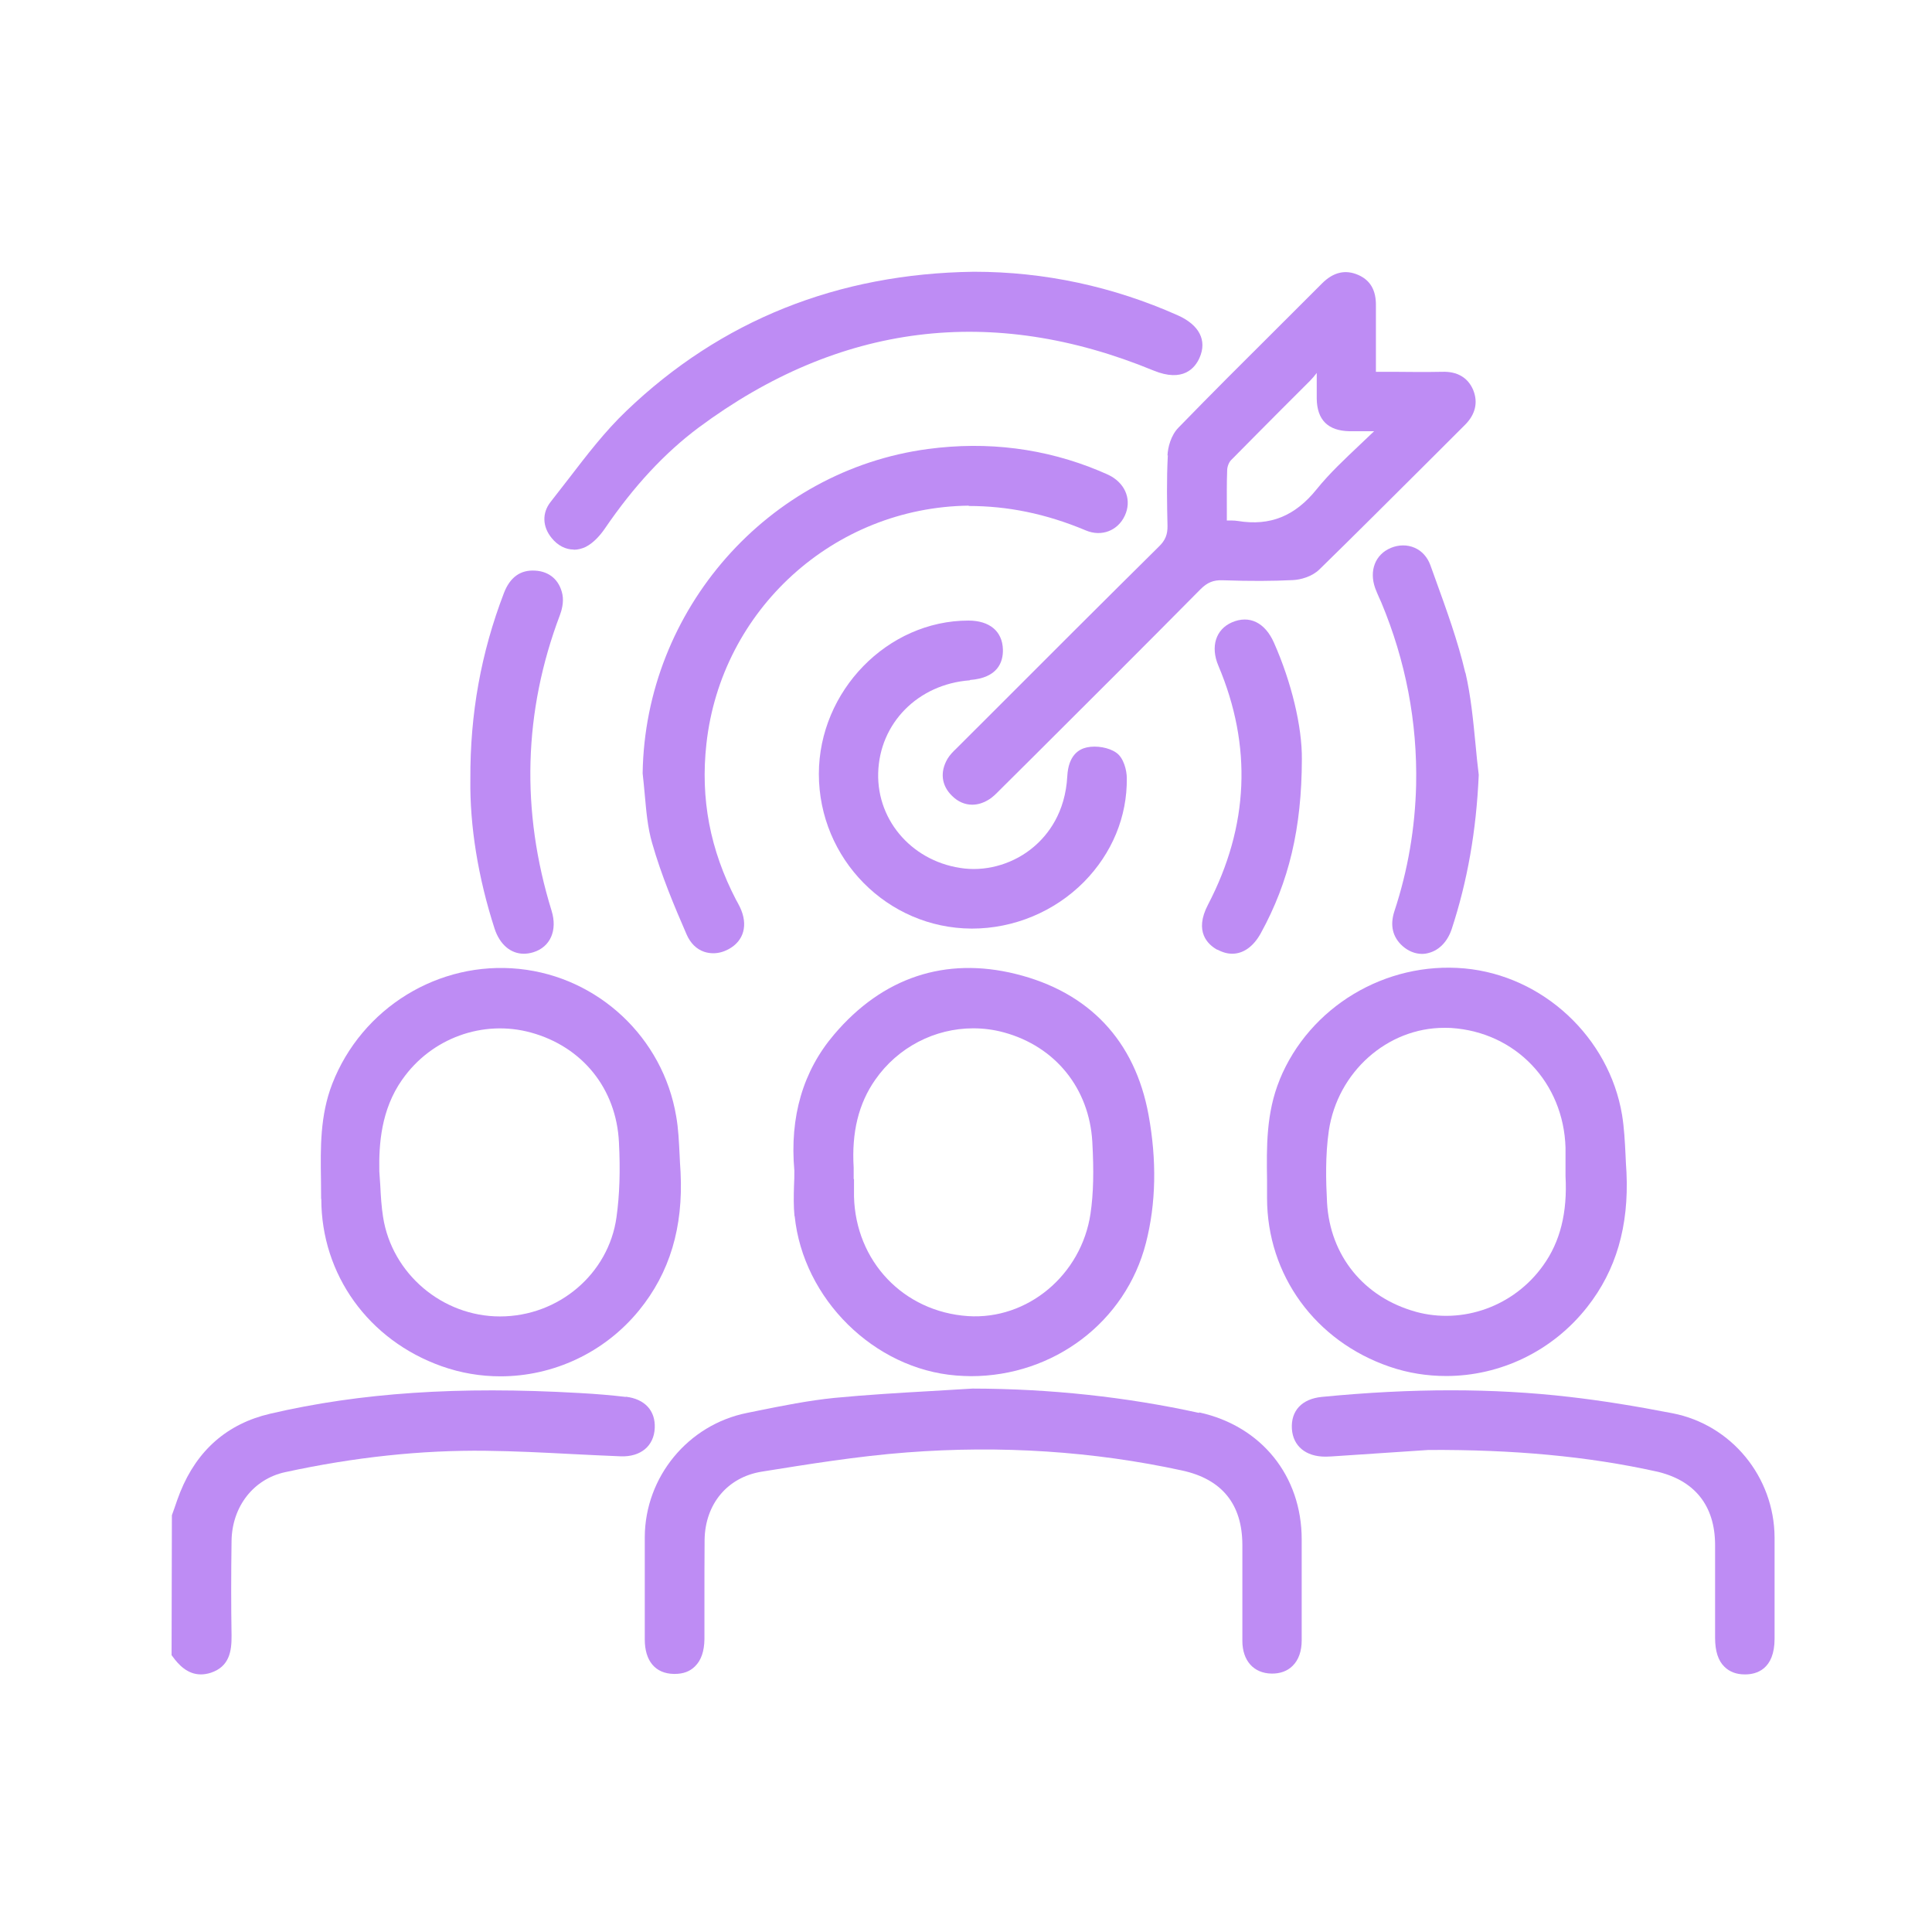 <svg width="135" height="135" viewBox="0 0 135 135" fill="none" xmlns="http://www.w3.org/2000/svg">
<g clip-path="url(#clip0_322_140)">
<path d="M43.718 97.61C42.747 97.496 41.708 97.404 40.451 97.336C32.045 96.857 25.192 97.313 18.876 98.785C15.895 99.48 13.782 101.317 12.594 104.259C12.445 104.624 12.32 105.001 12.194 105.366L12.011 105.879L11.989 115.654L12.057 115.745C12.468 116.316 13.097 117 14.033 117C14.25 117 14.479 116.966 14.73 116.886C16.032 116.452 16.192 115.38 16.18 114.274C16.146 112.221 16.146 110.054 16.18 107.67C16.215 105.275 17.711 103.347 19.927 102.868C24.758 101.819 29.464 101.317 33.952 101.374C35.94 101.397 37.973 101.499 39.937 101.602C41.079 101.659 42.233 101.716 43.386 101.762C44.769 101.807 45.694 101.043 45.751 99.788C45.808 98.568 45.054 97.758 43.741 97.598L43.718 97.61Z" fill="#BE8CF4"/>
<path d="M81.603 31.82C81.512 33.508 81.546 35.242 81.58 36.736C81.592 37.341 81.432 37.751 80.986 38.185C77.08 42.051 73.197 45.929 69.314 49.819L66.835 52.294C66.607 52.511 66.378 52.739 66.207 53.024C65.67 53.948 65.784 54.895 66.527 55.613C66.938 56.024 67.429 56.229 67.931 56.229C68.297 56.229 68.662 56.126 69.028 55.91C69.359 55.727 69.611 55.453 69.862 55.203L72.203 52.876C76.109 48.986 80.016 45.085 83.887 41.173C84.356 40.706 84.778 40.523 85.429 40.546C87.417 40.614 88.924 40.603 90.341 40.534C90.877 40.512 91.677 40.295 92.191 39.793C94.658 37.386 97.125 34.911 99.524 32.527L102.368 29.687C103.099 28.957 103.293 28.113 102.939 27.247C102.573 26.38 101.819 25.946 100.78 25.98C99.638 26.003 98.507 25.992 97.331 25.98H96.143V24.783C96.143 23.619 96.143 22.502 96.143 21.395C96.166 20.3 95.766 19.593 94.921 19.217C94.018 18.817 93.173 19.011 92.385 19.798C91.346 20.836 90.306 21.874 89.267 22.912C86.983 25.182 84.63 27.532 82.346 29.881C81.82 30.417 81.603 31.261 81.58 31.82H81.603ZM92.008 27.862C92.031 29.345 92.796 30.098 94.281 30.132C94.784 30.132 95.286 30.132 95.88 30.132H96.017C95.686 30.44 95.366 30.748 95.058 31.045C93.95 32.094 92.899 33.075 91.997 34.193C90.489 36.063 88.753 36.77 86.503 36.405C86.366 36.383 86.217 36.371 86.069 36.371C85.955 36.371 85.841 36.371 85.726 36.371V35.584C85.726 34.638 85.715 33.759 85.749 32.87C85.749 32.607 85.875 32.299 86.023 32.151C87.2 30.953 88.388 29.767 89.564 28.581C90.215 27.931 90.877 27.269 91.528 26.619C91.7 26.448 91.86 26.254 92.008 26.06V26.277C92.008 26.802 92.008 27.326 92.008 27.851V27.862Z" fill="#BE8CF4"/>
<path d="M22.451 83.774C22.451 89.067 25.752 93.652 30.857 95.465C32.205 95.944 33.587 96.172 34.969 96.172C38.647 96.172 42.233 94.53 44.654 91.564C46.802 88.93 47.75 85.759 47.555 81.904C47.521 81.493 47.51 81.082 47.487 80.683C47.441 79.794 47.407 78.881 47.247 77.991C46.322 72.505 41.81 68.274 36.282 67.703C30.651 67.122 25.283 70.429 23.216 75.733C22.359 77.946 22.394 80.216 22.428 82.428C22.428 82.885 22.439 83.329 22.439 83.786L22.451 83.774ZM28.116 75.425C30.137 72.539 33.747 71.228 37.105 72.152C40.703 73.144 43.067 76.075 43.249 79.816C43.352 81.79 43.295 83.501 43.078 85.052C42.53 89.01 39.035 91.987 34.935 91.987C30.903 91.987 27.385 88.998 26.768 85.04C26.654 84.322 26.608 83.58 26.574 82.862C26.551 82.52 26.528 82.189 26.505 81.847C26.471 79.965 26.62 77.547 28.105 75.436L28.116 75.425Z" fill="#BE8CF4"/>
<path d="M55.528 84.972C56.121 90.766 61.078 95.659 66.812 96.115C67.166 96.138 67.509 96.161 67.852 96.161C73.608 96.161 78.656 92.386 80.073 86.854C80.781 84.094 80.838 81.082 80.255 77.9C79.307 72.722 76.098 69.323 70.981 68.057C66.058 66.836 61.672 68.296 58.292 72.277C56.11 74.832 55.173 78.037 55.505 81.79C55.505 82.155 55.505 82.508 55.482 82.85C55.459 83.592 55.448 84.287 55.516 84.983L55.528 84.972ZM59.651 82.383V81.584C59.502 79.121 59.993 77.113 61.158 75.448C62.746 73.167 65.327 71.855 68 71.855C68.719 71.855 69.439 71.946 70.147 72.14C73.745 73.121 76.109 76.052 76.326 79.782C76.441 81.847 76.406 83.398 76.201 84.801C75.561 89.101 71.792 92.237 67.635 91.964C63.134 91.656 59.788 88.143 59.674 83.603C59.674 83.227 59.674 82.839 59.674 82.394L59.651 82.383Z" fill="#BE8CF4"/>
<path d="M89.415 75.46C88.468 77.775 88.502 80.159 88.536 82.474C88.536 82.885 88.536 83.296 88.536 83.706C88.536 89.09 91.905 93.721 97.102 95.5C98.393 95.945 99.729 96.15 101.054 96.15C104.812 96.15 108.478 94.428 110.911 91.325C112.932 88.759 113.823 85.679 113.652 81.938C113.618 81.516 113.606 81.094 113.584 80.672C113.538 79.76 113.492 78.824 113.344 77.912C112.441 72.483 107.816 68.171 102.333 67.669C96.805 67.168 91.494 70.361 89.415 75.448V75.46ZM98.918 91.656C95.298 90.652 92.933 87.733 92.728 84.025C92.648 82.508 92.602 80.741 92.853 79.007C93.47 74.889 96.954 71.821 100.906 71.821C101.077 71.821 101.248 71.821 101.42 71.832C105.908 72.129 109.255 75.642 109.392 80.193C109.392 80.57 109.392 80.946 109.392 81.402V82.189C109.529 84.721 109.026 86.763 107.827 88.428C105.794 91.28 102.208 92.569 98.907 91.656H98.918Z" fill="#BE8CF4"/>
<path d="M83.785 98.728C78.691 97.61 73.38 97.04 67.977 97.028H67.954C67.006 97.085 66.047 97.142 65.099 97.199C62.872 97.325 60.576 97.462 58.315 97.678C56.498 97.861 54.682 98.226 52.935 98.579L52.204 98.728C48.081 99.549 45.077 103.199 45.054 107.396C45.054 109.78 45.054 112.175 45.054 114.559C45.054 116.065 45.797 116.943 47.076 116.966C47.099 116.966 47.121 116.966 47.156 116.966C47.738 116.966 48.206 116.795 48.56 116.441C48.995 116.019 49.212 115.381 49.223 114.536C49.223 113.704 49.223 112.86 49.223 112.027C49.223 110.556 49.223 109.073 49.234 107.602C49.269 105.092 50.833 103.222 53.221 102.834C56.361 102.332 59.914 101.75 63.386 101.488C69.953 100.986 76.418 101.408 82.608 102.754C85.384 103.359 86.8 105.104 86.811 107.932C86.811 109.027 86.811 110.122 86.811 111.217C86.811 112.358 86.811 113.51 86.811 114.651C86.811 116.042 87.6 116.92 88.844 116.943C89.438 116.955 89.952 116.772 90.318 116.407C90.74 115.996 90.957 115.381 90.957 114.616C90.957 112.267 90.957 109.917 90.957 107.567C90.957 103.131 88.136 99.64 83.796 98.694L83.785 98.728Z" fill="#BE8CF4"/>
<path d="M67.692 35.356C70.387 35.356 73.06 35.881 75.881 37.067C76.966 37.523 78.108 37.09 78.599 36.029C79.079 34.991 78.691 33.885 77.64 33.28C77.434 33.166 77.217 33.075 77 32.984L76.817 32.904C73.037 31.33 69.005 30.817 64.836 31.375C53.654 32.87 45.088 42.599 44.906 54.005V54.028V54.05C44.963 54.541 45.008 55.043 45.054 55.533C45.157 56.651 45.248 57.815 45.568 58.909C46.208 61.156 47.11 63.301 47.978 65.297C48.241 65.901 48.663 66.323 49.2 66.506C49.406 66.574 49.623 66.609 49.84 66.609C50.194 66.609 50.548 66.517 50.891 66.335C51.987 65.753 52.295 64.624 51.701 63.381C51.644 63.267 51.587 63.164 51.53 63.05L51.439 62.89C49.611 59.377 48.937 55.807 49.36 51.986C50.388 42.599 58.269 35.447 67.692 35.333V35.356Z" fill="#BE8CF4"/>
<path d="M40.097 38.413C40.371 38.413 40.645 38.345 40.919 38.219C41.502 37.923 41.97 37.364 42.267 36.93C44.3 33.953 46.447 31.649 48.812 29.881C58.634 22.582 69.325 21.247 80.598 25.889C82.677 26.745 83.51 25.707 83.819 25C84.356 23.791 83.808 22.707 82.3 22.034C77.766 20.015 72.98 18.989 68.069 18.989H68.046C58.543 19.114 50.365 22.388 43.763 28.718C42.267 30.144 40.988 31.82 39.743 33.44C39.32 33.988 38.898 34.535 38.475 35.071C37.87 35.835 37.893 36.805 38.555 37.603C38.978 38.128 39.537 38.402 40.097 38.402V38.413Z" fill="#BE8CF4"/>
<path d="M124 107.43C123.977 103.199 120.985 99.549 116.862 98.751C114.212 98.237 111.859 97.861 109.666 97.61C104.343 96.994 98.678 96.994 92.362 97.61C90.969 97.747 90.192 98.579 90.272 99.846C90.352 101.043 91.243 101.784 92.602 101.784C92.625 101.784 92.636 101.784 92.659 101.784C92.888 101.784 93.105 101.762 93.333 101.75L99.82 101.317C105.748 101.283 110.945 101.762 115.697 102.811C118.392 103.404 119.831 105.183 119.843 107.932C119.843 109.255 119.843 110.578 119.843 111.913V114.445C119.843 115.369 120.06 116.053 120.505 116.475C120.859 116.818 121.327 117 121.91 117C121.921 117 121.933 117 121.956 117C122.721 117 124 116.658 124 114.502V113.624C124 111.571 124 109.506 124 107.453V107.43Z" fill="#BE8CF4"/>
<path d="M67.783 47.515C69.713 47.367 70.102 46.272 70.079 45.382C70.044 44.116 69.154 43.363 67.669 43.363C62.015 43.363 57.229 48.279 57.218 54.074C57.218 60.016 62.004 64.864 67.897 64.886H67.92C70.844 64.886 73.688 63.7 75.744 61.624C77.708 59.628 78.77 57.062 78.736 54.37C78.736 53.857 78.531 52.956 77.994 52.591C77.491 52.237 76.623 52.077 75.938 52.226C75.367 52.351 74.659 52.796 74.579 54.222C74.442 56.788 73.231 58.328 72.237 59.172C70.901 60.312 69.097 60.871 67.406 60.689C63.877 60.301 61.273 57.438 61.364 54.016C61.455 50.538 64.139 47.812 67.76 47.538L67.783 47.515Z" fill="#BE8CF4"/>
<path d="M102.39 47.013C101.865 44.777 101.065 42.587 100.3 40.466L99.946 39.485C99.741 38.926 99.352 38.493 98.85 38.276C98.324 38.048 97.73 38.059 97.182 38.287C96.097 38.743 95.663 39.873 96.086 41.082C96.166 41.31 96.268 41.526 96.36 41.743C96.417 41.857 96.463 41.983 96.52 42.097C98.222 46.169 99.044 50.457 98.953 54.837C98.884 57.837 98.381 60.814 97.433 63.677C97.114 64.658 97.308 65.479 98.004 66.106C98.404 66.46 98.884 66.654 99.364 66.654C99.524 66.654 99.683 66.631 99.843 66.585C100.574 66.391 101.145 65.787 101.431 64.943C102.539 61.578 103.156 58.054 103.327 54.176V54.153V54.13C103.236 53.412 103.167 52.693 103.099 51.963C102.939 50.332 102.779 48.644 102.402 47.013H102.39Z" fill="#BE8CF4"/>
<path d="M36.602 66.643C36.819 66.643 37.036 66.609 37.264 66.54C38.452 66.175 38.966 65.012 38.544 63.643C36.385 56.663 36.579 49.705 39.126 42.975C39.24 42.667 39.412 42.086 39.298 41.527C39.092 40.535 38.395 39.93 37.402 39.873C36.362 39.805 35.631 40.341 35.209 41.447C33.61 45.622 32.844 49.876 32.867 54.45C32.822 57.7 33.404 61.316 34.558 64.886C34.923 66.004 35.688 66.643 36.602 66.643Z" fill="#BE8CF4"/>
<path d="M85.075 66.357C85.429 66.551 85.772 66.642 86.103 66.642C86.88 66.642 87.588 66.141 88.102 65.205C90.067 61.624 90.957 57.883 90.969 53.058C90.992 50.777 90.238 47.652 89.016 44.903C88.388 43.488 87.291 42.964 86.08 43.488C84.95 43.979 84.573 45.188 85.132 46.511C87.508 52.123 87.268 57.734 84.413 63.209C83.419 65.103 84.401 66.004 85.064 66.369L85.075 66.357Z" fill="#BE8CF4"/>
</g>
<defs>
<clipPath id="clip0_322_140">
<rect width="112" height="98" fill="white" transform="translate(12 19)"/>
</clipPath>
</defs>
</svg>
